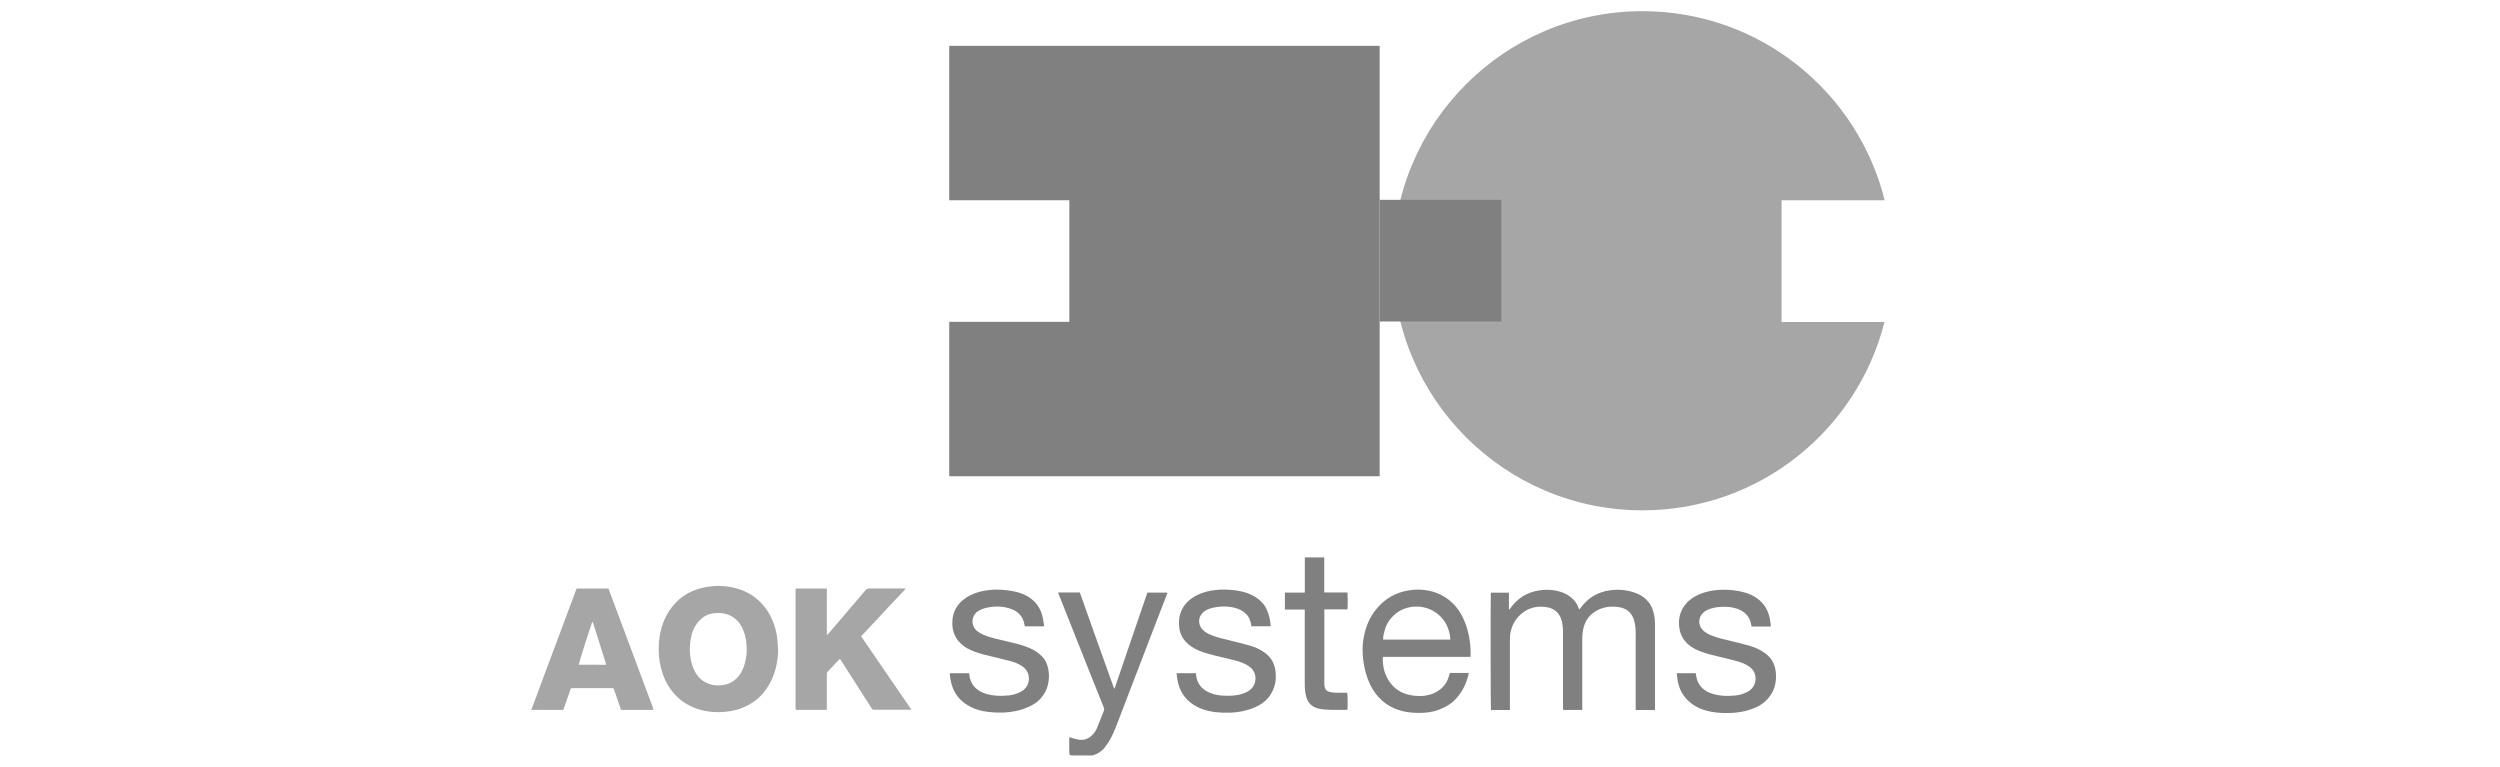 <?xml version="1.0" encoding="UTF-8"?><svg id="uuid-3f3a9208-4a43-48c6-a15e-eed968595427" xmlns="http://www.w3.org/2000/svg" viewBox="0 0 300 92"><defs><style>.uuid-ae36ba04-b4c1-49d4-86e6-a57336764fea{fill:#a6a6a6;}.uuid-425e681d-6f26-480e-b3bc-5a069d6577bc{fill:gray;}</style></defs><path class="uuid-ae36ba04-b4c1-49d4-86e6-a57336764fea" d="m100.8,79.07c-.06.05-.1.08-.14.12-.44.46-.87.91-1.31,1.37-.09.09-.13.18-.13.31,0,1.37,0,2.74,0,4.1,0,.06,0,.11,0,.19-.06,0-.12.02-.18.02-1.13,0-2.25,0-3.38,0-.06,0-.12,0-.19-.02v-14.52c.07,0,.13-.02.2-.02,1.13,0,2.25,0,3.38,0,.05,0,.1,0,.17.02.02.2,0,.41,0,.61,0,.2,0,.41,0,.61,0,.21,0,.42,0,.63,0,.2,0,.41,0,.61v1.23c0,.21,0,.42,0,.63,0,.2,0,.41,0,.61,0,.2,0,.4,0,.6.01,0,.03.01.04.02.05-.05.1-.1.15-.15.86-1.01,1.72-2.01,2.58-3.02.63-.73,1.26-1.46,1.88-2.2.12-.14.25-.2.43-.2.85,0,1.7,0,2.54,0,.56,0,1.11,0,1.67,0,.05,0,.09,0,.17.02-.05.06-.07.11-.11.14-.58.61-1.16,1.22-1.74,1.83-.59.63-1.17,1.26-1.75,1.89-.47.5-.94,1-1.41,1.5-.11.12-.22.23-.34.35,1.02,1.48,2.02,2.95,3.02,4.41,1,1.46,2,2.91,3.02,4.4-.11,0-.17.01-.24.01-1.42,0-2.83,0-4.25,0-.12,0-.2-.04-.27-.15-1.21-1.9-2.42-3.8-3.64-5.69-.06-.09-.12-.17-.18-.27Z"/><path class="uuid-425e681d-6f26-480e-b3bc-5a069d6577bc" d="m189.88,85.19h-2.31c0-.07-.01-.13-.01-.2,0-1.67,0-3.34,0-5.01,0-1.29,0-2.57,0-3.86,0-.36,0-.73-.05-1.09-.06-.45-.17-.89-.43-1.27-.34-.5-.83-.79-1.42-.89-1-.18-1.95-.03-2.8.56-.78.54-1.29,1.28-1.54,2.2-.1.35-.13.7-.13,1.06,0,2.78,0,5.56,0,8.34,0,.05,0,.1-.01.17-.76,0-1.52,0-2.27,0-.04-.15-.05-13.86-.01-14.08h2.16c0,.07.01.14.01.21,0,.53,0,1.06,0,1.6,0,.07,0,.13,0,.2.02,0,.03.01.05.02.05-.06.1-.12.14-.18.37-.53.82-.97,1.35-1.33.65-.44,1.37-.69,2.13-.8.72-.11,1.43-.09,2.14.07.72.16,1.35.48,1.88.99.31.3.52.66.67,1.06.02.06.05.11.08.19.06-.07.09-.12.13-.16.88-1.23,2.08-1.96,3.58-2.16,1.09-.14,2.15-.03,3.17.37.62.24,1.13.63,1.53,1.17.28.38.43.82.54,1.27.1.41.14.83.14,1.25,0,3.37,0,6.73,0,10.1,0,.07,0,.13-.01.21h-2.31c0-.1,0-.19,0-.29,0-2.99,0-5.98,0-8.97,0-.54-.05-1.07-.22-1.59-.15-.44-.38-.82-.76-1.09-.3-.22-.65-.34-1.01-.4-.83-.13-1.64-.07-2.42.28-1.01.46-1.65,1.23-1.88,2.33-.08.38-.12.76-.12,1.14,0,.75,0,1.51,0,2.26,0,2.02,0,4.05,0,6.07,0,.07,0,.15,0,.25Z"/><path class="uuid-425e681d-6f26-480e-b3bc-5a069d6577bc" d="m114,80.78h2.29c0,.07.02.12.03.18.09.89.52,1.56,1.3,2,.61.34,1.27.47,1.96.52.51.04,1.03.02,1.54-.04.5-.06.98-.21,1.42-.45.92-.51,1.09-1.5.81-2.22-.14-.36-.39-.62-.71-.84-.46-.31-.97-.49-1.5-.63-.65-.17-1.31-.33-1.96-.48-.83-.2-1.66-.38-2.46-.71-.4-.17-.79-.36-1.13-.63-.83-.65-1.27-1.49-1.31-2.55-.02-.75.12-1.45.53-2.09.41-.64.98-1.09,1.65-1.42.68-.34,1.41-.52,2.17-.61.97-.12,1.93-.05,2.88.12.83.15,1.61.44,2.28.96.68.53,1.09,1.23,1.3,2.04.1.37.13.75.2,1.13,0,.03,0,.06,0,.1h-2.3s-.03-.08-.04-.12c-.16-1.14-.87-1.78-1.93-2.07-1-.28-2.01-.23-3,.06-.25.08-.48.2-.7.34-.76.53-.88,1.72-.04,2.37.38.29.81.48,1.25.63.7.24,1.43.39,2.15.56.92.22,1.86.42,2.74.78.61.25,1.16.58,1.62,1.05.41.41.62.92.74,1.47.13.61.12,1.22,0,1.82-.16.74-.51,1.37-1.04,1.91-.4.41-.89.68-1.41.91-.68.31-1.4.47-2.14.57-.58.08-1.16.08-1.74.06-.99-.04-1.96-.19-2.86-.62-1.45-.68-2.29-1.82-2.54-3.4-.04-.24-.08-.47-.06-.73Z"/><path class="uuid-425e681d-6f26-480e-b3bc-5a069d6577bc" d="m141.2,80.78h2.29s.03.06.03.09c.06,1.06.61,1.79,1.56,2.22.52.24,1.08.35,1.65.39.53.03,1.06.02,1.59-.05.51-.06,1-.22,1.45-.48.95-.55,1.03-1.62.75-2.25-.16-.36-.44-.63-.77-.83-.47-.29-.98-.47-1.51-.61-.82-.21-1.64-.4-2.47-.6-.66-.16-1.31-.34-1.93-.6-.6-.25-1.14-.6-1.58-1.08-.5-.55-.74-1.21-.77-1.94-.02-.4-.01-.8.09-1.2.22-.87.71-1.54,1.44-2.05.69-.49,1.47-.76,2.29-.91.81-.15,1.63-.16,2.46-.09.65.06,1.29.17,1.9.38.7.24,1.32.63,1.82,1.17.22.24.39.51.52.81.25.54.39,1.12.45,1.71,0,.08.02.16.02.24,0,.01-.01.02-.02.05h-2.29c-.01-.05-.02-.11-.03-.17-.09-.5-.24-.96-.62-1.32-.38-.35-.82-.59-1.32-.72-.74-.19-1.49-.2-2.25-.09-.34.05-.67.13-.98.26-.31.13-.58.31-.78.58-.34.45-.38.94-.16,1.45.12.28.33.49.57.67.29.21.62.36.96.48.65.24,1.32.39,1.98.55.83.21,1.66.41,2.48.64.67.19,1.29.49,1.85.92.74.57,1.11,1.32,1.2,2.24.05.48.04.97-.07,1.44-.27,1.1-.87,1.96-1.86,2.52-.85.48-1.77.74-2.74.86-.57.07-1.14.08-1.7.06-1.06-.04-2.1-.21-3.06-.71-1.18-.61-1.95-1.56-2.27-2.85-.09-.36-.12-.74-.18-1.12,0-.02,0-.04.02-.07Z"/><path class="uuid-425e681d-6f26-480e-b3bc-5a069d6577bc" d="m201.21,80.78h2.28c.04.22.06.43.11.63.2.78.7,1.32,1.42,1.66.56.26,1.15.37,1.76.42.51.04,1.03.01,1.54-.04.52-.06,1-.21,1.45-.47.95-.55,1.06-1.62.74-2.3-.16-.33-.41-.57-.71-.76-.41-.27-.86-.44-1.33-.57-.69-.19-1.38-.35-2.07-.52-.73-.18-1.47-.34-2.18-.6-.46-.17-.91-.37-1.31-.65-.68-.49-1.17-1.12-1.34-1.96-.23-1.11-.06-2.14.65-3.05.31-.4.69-.71,1.12-.96.78-.45,1.64-.69,2.53-.79,1.13-.12,2.25-.04,3.35.24.63.16,1.23.42,1.75.83.58.45.99,1.01,1.23,1.71.16.45.24.92.29,1.39,0,.06,0,.12,0,.19h-2.3c-.02-.12-.04-.23-.07-.35-.17-.8-.66-1.34-1.39-1.67-.48-.22-.99-.31-1.51-.34-.67-.03-1.34.02-1.98.23-.28.09-.55.22-.78.41-.68.55-.74,1.52-.13,2.15.32.33.72.52,1.14.68.67.27,1.38.42,2.09.59.75.19,1.5.36,2.25.57.73.2,1.42.5,2.04.96.67.5,1.08,1.17,1.21,2,.13.81.07,1.62-.25,2.39-.18.41-.43.78-.73,1.11-.63.7-1.45,1.06-2.32,1.32-.6.18-1.22.27-1.84.31-.84.05-1.68.03-2.51-.12-.68-.12-1.33-.32-1.94-.67-1.17-.68-1.89-1.69-2.14-3.01-.05-.27-.07-.54-.1-.81,0-.03,0-.07,0-.12Z"/><path class="uuid-425e681d-6f26-480e-b3bc-5a069d6577bc" d="m137.66,71.11h2.42s0,.06,0,.08c-.47,1.22-.95,2.44-1.42,3.67-.64,1.67-1.28,3.35-1.93,5.02-.92,2.39-1.83,4.78-2.75,7.17-.25.64-.51,1.28-.87,1.86-.17.28-.37.56-.57.82-.34.44-.8.71-1.32.89-.09.03-.19.04-.29.04-.72,0-1.44,0-2.15,0-.02,0-.05,0-.07,0-.34-.02-.39-.05-.4-.39,0-.56,0-1.13,0-1.69,0-.03,0-.06.01-.11.07.02.13.03.2.05.29.08.58.18.88.23.66.12,1.22-.08,1.69-.56.26-.27.46-.59.6-.95.25-.65.51-1.29.77-1.93.05-.13.06-.25,0-.39-.54-1.34-1.08-2.68-1.61-4.03-.3-.75-.59-1.49-.89-2.24-.59-1.48-1.17-2.95-1.76-4.43-.39-.98-.78-1.96-1.17-2.95-.02-.05-.03-.1-.05-.17h2.6c1.35,3.84,2.74,7.68,4.11,11.52.02,0,.04,0,.06,0,1.31-3.84,2.63-7.68,3.94-11.52Z"/><path class="uuid-425e681d-6f26-480e-b3bc-5a069d6577bc" d="m156.58,73.14h-2.39v-2.03h2.39c0-.37,0-.72,0-1.07,0-.35,0-.69,0-1.04v-2.11h2.33v4.21c.25.01.48,0,.7,0,.24,0,.47,0,.71,0,.23,0,.46,0,.69,0,.23,0,.46,0,.68,0,.04.14.05,1.79.01,2.03h-2.77c0,.09-.01.16-.01.23,0,1.72,0,3.44,0,5.16,0,1.15,0,2.3,0,3.45,0,.15.02.31.04.46.06.3.23.51.53.58.22.06.45.1.67.11.43.02.87,0,1.3.01.07,0,.15,0,.21,0,.05.14.07,1.81.02,2.04-.05,0-.1.01-.16.01-.6,0-1.2.02-1.8,0-.52-.02-1.04-.03-1.55-.16-.74-.19-1.21-.65-1.42-1.37-.16-.53-.19-1.07-.19-1.62,0-2.87,0-5.74,0-8.61v-.29Z"/><path class="uuid-ae36ba04-b4c1-49d4-86e6-a57336764fea" d="m78.38,84.99c-.54-1.44-1.07-2.87-1.61-4.31-.66-1.78-1.32-3.56-1.99-5.33-.54-1.45-1.08-2.91-1.63-4.36-.16-.43-.05-.37-.53-.37-1.05,0-2.09,0-3.14,0-.06,0-.11,0-.17,0-.1,0-.15.04-.17.13,0,.02-.02.05-.02.07-.66,1.77-1.32,3.53-1.98,5.3-.64,1.72-1.29,3.44-1.93,5.16-.46,1.24-.92,2.48-1.38,3.72-.02.06-.04.13-.13.14v.04s.04,0,.05,0c.72,0,1.44,0,2.15.01.51,0,1.03,0,1.54,0,.16,0,.16,0,.21-.15.15-.43.3-.85.45-1.28.12-.34.25-.69.36-1.03.03-.1.08-.16.2-.15.02,0,.05,0,.07,0,1.56,0,3.12,0,4.68,0,.22,0,.22,0,.29.2.25.74.51,1.48.76,2.23.06.18.06.18.25.18,1.16,0,2.33,0,3.49,0,.07,0,.13,0,.22-.01-.02-.07-.03-.12-.05-.17Zm-6.75-5.22c-.36,0-.73,0-1.09,0-.36,0-.73,0-1.09,0,0-.18,1.29-4.23,1.57-5,.02-.04.04-.08.08-.14.03.05.06.07.07.11.52,1.67,1.05,3.33,1.58,5.03-.4.02-.76,0-1.12,0Z"/><path class="uuid-ae36ba04-b4c1-49d4-86e6-a57336764fea" d="m93.29,76.8c-.08-.89-.31-1.74-.68-2.55-.56-1.23-1.4-2.23-2.56-2.93-1.03-.62-2.16-.92-3.35-.99-.78-.05-1.54.01-2.3.18-1.8.4-3.2,1.36-4.18,2.93-.75,1.2-1.09,2.52-1.16,3.92-.03.68-.01,1.36.1,2.03.17,1.02.48,1.98,1.02,2.87.65,1.07,1.52,1.9,2.64,2.45.92.45,1.9.69,2.93.74.87.04,1.73-.04,2.57-.26.94-.25,1.78-.68,2.53-1.29.57-.47,1.03-1.04,1.41-1.69.75-1.27,1.06-2.65,1.12-4.11-.03-.44-.05-.88-.09-1.31Zm-4.1,3.39c-.26.64-.66,1.19-1.25,1.58-.39.26-.83.4-1.3.45-.47.05-.94.04-1.4-.1-.88-.26-1.49-.82-1.9-1.63-.27-.54-.42-1.11-.5-1.7-.07-.51-.08-1.01-.03-1.52.07-.8.25-1.58.7-2.26.49-.75,1.16-1.3,2.08-1.41,1.01-.13,1.95.03,2.74.74.39.35.65.78.85,1.25.21.51.34,1.03.38,1.58.02.25.03.49.05.74,0,.79-.13,1.55-.43,2.28Z"/><path class="uuid-425e681d-6f26-480e-b3bc-5a069d6577bc" d="m176.46,78.81c0-.06.01-.09.01-.13.03-1.26-.14-2.49-.56-3.68-.35-1.01-.85-1.92-1.64-2.66-.58-.55-1.24-.97-1.99-1.23-1.02-.35-2.07-.44-3.13-.28-1.63.24-2.96.99-4,2.27-.74.9-1.19,1.94-1.44,3.08-.13.6-.21,1.21-.2,1.82.01.73.09,1.44.24,2.15.2.94.51,1.83,1.03,2.65.39.62.87,1.16,1.46,1.59.64.46,1.35.78,2.12.96.84.19,1.69.23,2.54.18.81-.05,1.59-.24,2.32-.6.46-.23.89-.48,1.26-.84.92-.88,1.46-1.97,1.75-3.19.01-.04,0-.09.01-.15h-2.25c-.06.2-.11.39-.18.58-.18.52-.47.97-.89,1.32-.78.65-1.71.9-2.71.87-.41-.01-.81-.06-1.21-.16-.96-.24-1.72-.76-2.28-1.58-.59-.86-.8-1.82-.79-2.85,0-.03.01-.06.02-.11h10.51Zm-10.25-3.35c.24-.74.69-1.35,1.3-1.84,1.15-.92,2.88-1.1,4.26-.42,1.41.7,2.19,2.03,2.28,3.55h-8.08c.01-.46.12-.88.25-1.29Z"/><polygon class="uuid-425e681d-6f26-480e-b3bc-5a069d6577bc" points="113.91 5.5 113.91 24.03 128.32 24.03 128.32 38.62 113.91 38.62 113.91 57.15 165.56 57.15 165.56 5.5 113.91 5.5"/><path class="uuid-ae36ba04-b4c1-49d4-86e6-a57336764fea" d="m213.79,24.03h12.37c-3.24-13.03-15.02-22.69-29.06-22.69-16.54,0-29.95,13.41-29.95,29.95s13.41,29.95,29.95,29.95c14.01,0,25.76-9.62,29.04-22.6h-12.35v-14.6Z"/><rect class="uuid-425e681d-6f26-480e-b3bc-5a069d6577bc" x="165.56" y="23.98" width="14.6" height="14.6"/></svg>